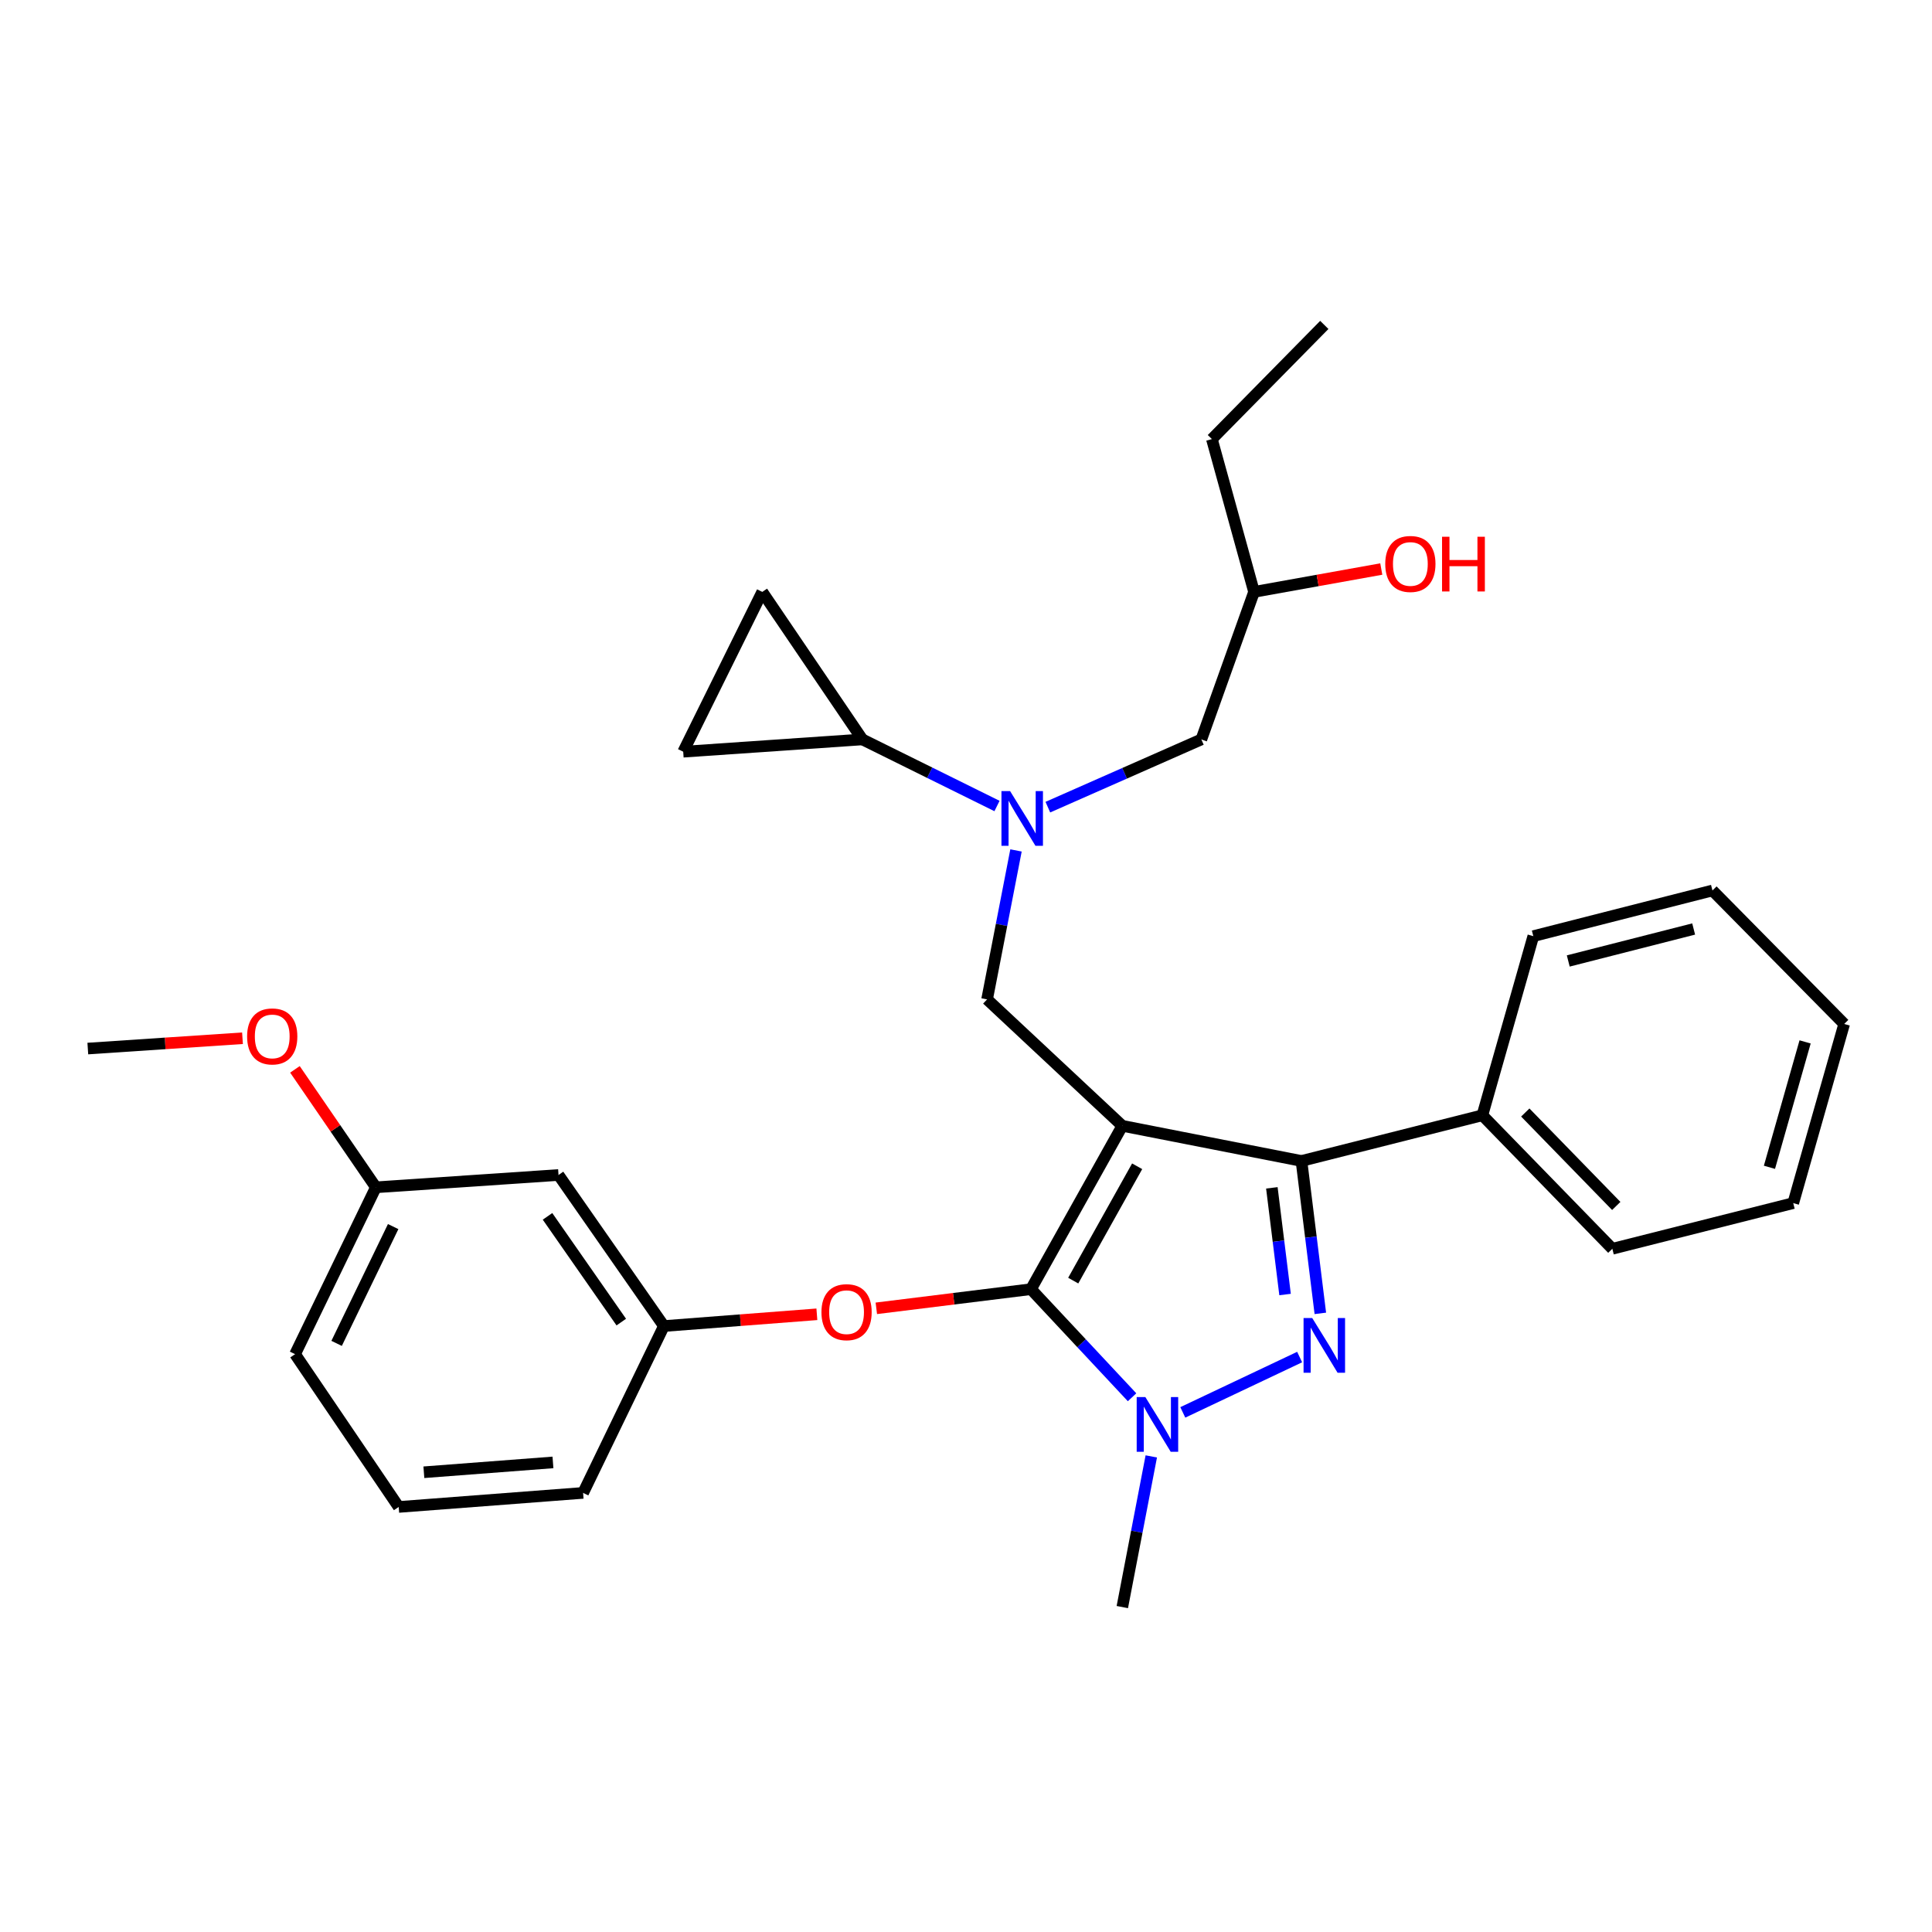 <?xml version='1.0' encoding='iso-8859-1'?>
<svg version='1.1' baseProfile='full'
              xmlns='http://www.w3.org/2000/svg'
                      xmlns:rdkit='http://www.rdkit.org/xml'
                      xmlns:xlink='http://www.w3.org/1999/xlink'
                  xml:space='preserve'
width='1000px' height='1000px' viewBox='0 0 1000 1000'>
<!-- END OF HEADER -->
<rect style='opacity:1.0;fill:#FFFFFF;stroke:none' width='1000' height='1000' x='0' y='0'> </rect>
<path class='bond-0' d='M 516.044,417.186 L 481.205,399.955' style='fill:none;fill-rule:evenodd;stroke:#0000FF;stroke-width:6px;stroke-linecap:butt;stroke-linejoin:miter;stroke-opacity:1' />
<path class='bond-0' d='M 481.205,399.955 L 446.367,382.724' style='fill:none;fill-rule:evenodd;stroke:#000000;stroke-width:6px;stroke-linecap:butt;stroke-linejoin:miter;stroke-opacity:1' />
<path class='bond-1' d='M 542.365,417.782 L 582.091,400.253' style='fill:none;fill-rule:evenodd;stroke:#0000FF;stroke-width:6px;stroke-linecap:butt;stroke-linejoin:miter;stroke-opacity:1' />
<path class='bond-1' d='M 582.091,400.253 L 621.816,382.724' style='fill:none;fill-rule:evenodd;stroke:#000000;stroke-width:6px;stroke-linecap:butt;stroke-linejoin:miter;stroke-opacity:1' />
<path class='bond-2' d='M 525.879,440.184 L 518.396,478.73' style='fill:none;fill-rule:evenodd;stroke:#0000FF;stroke-width:6px;stroke-linecap:butt;stroke-linejoin:miter;stroke-opacity:1' />
<path class='bond-2' d='M 518.396,478.73 L 510.913,517.276' style='fill:none;fill-rule:evenodd;stroke:#000000;stroke-width:6px;stroke-linecap:butt;stroke-linejoin:miter;stroke-opacity:1' />
<path class='bond-3' d='M 621.816,382.724 L 649.093,306.363' style='fill:none;fill-rule:evenodd;stroke:#000000;stroke-width:6px;stroke-linecap:butt;stroke-linejoin:miter;stroke-opacity:1' />
<path class='bond-4' d='M 649.093,306.363 L 682.021,300.445' style='fill:none;fill-rule:evenodd;stroke:#000000;stroke-width:6px;stroke-linecap:butt;stroke-linejoin:miter;stroke-opacity:1' />
<path class='bond-4' d='M 682.021,300.445 L 714.948,294.528' style='fill:none;fill-rule:evenodd;stroke:#FF0000;stroke-width:6px;stroke-linecap:butt;stroke-linejoin:miter;stroke-opacity:1' />
<path class='bond-5' d='M 649.093,306.363 L 627.277,227.276' style='fill:none;fill-rule:evenodd;stroke:#000000;stroke-width:6px;stroke-linecap:butt;stroke-linejoin:miter;stroke-opacity:1' />
<path class='bond-6' d='M 627.277,227.276 L 685.46,168.182' style='fill:none;fill-rule:evenodd;stroke:#000000;stroke-width:6px;stroke-linecap:butt;stroke-linejoin:miter;stroke-opacity:1' />
<path class='bond-7' d='M 510.913,517.276 L 580.91,582.724' style='fill:none;fill-rule:evenodd;stroke:#000000;stroke-width:6px;stroke-linecap:butt;stroke-linejoin:miter;stroke-opacity:1' />
<path class='bond-8' d='M 585.953,723.22 L 559.797,695.246' style='fill:none;fill-rule:evenodd;stroke:#0000FF;stroke-width:6px;stroke-linecap:butt;stroke-linejoin:miter;stroke-opacity:1' />
<path class='bond-8' d='M 559.797,695.246 L 533.64,667.272' style='fill:none;fill-rule:evenodd;stroke:#000000;stroke-width:6px;stroke-linecap:butt;stroke-linejoin:miter;stroke-opacity:1' />
<path class='bond-9' d='M 612.218,731.051 L 672.693,702.409' style='fill:none;fill-rule:evenodd;stroke:#0000FF;stroke-width:6px;stroke-linecap:butt;stroke-linejoin:miter;stroke-opacity:1' />
<path class='bond-10' d='M 595.903,753.836 L 588.407,792.827' style='fill:none;fill-rule:evenodd;stroke:#0000FF;stroke-width:6px;stroke-linecap:butt;stroke-linejoin:miter;stroke-opacity:1' />
<path class='bond-10' d='M 588.407,792.827 L 580.91,831.818' style='fill:none;fill-rule:evenodd;stroke:#000000;stroke-width:6px;stroke-linecap:butt;stroke-linejoin:miter;stroke-opacity:1' />
<path class='bond-11' d='M 533.64,667.272 L 493.613,672.23' style='fill:none;fill-rule:evenodd;stroke:#000000;stroke-width:6px;stroke-linecap:butt;stroke-linejoin:miter;stroke-opacity:1' />
<path class='bond-11' d='M 493.613,672.23 L 453.585,677.188' style='fill:none;fill-rule:evenodd;stroke:#FF0000;stroke-width:6px;stroke-linecap:butt;stroke-linejoin:miter;stroke-opacity:1' />
<path class='bond-12' d='M 533.64,667.272 L 580.91,582.724' style='fill:none;fill-rule:evenodd;stroke:#000000;stroke-width:6px;stroke-linecap:butt;stroke-linejoin:miter;stroke-opacity:1' />
<path class='bond-12' d='M 555.498,662.846 L 588.587,603.663' style='fill:none;fill-rule:evenodd;stroke:#000000;stroke-width:6px;stroke-linecap:butt;stroke-linejoin:miter;stroke-opacity:1' />
<path class='bond-13' d='M 580.91,582.724 L 673.635,600.912' style='fill:none;fill-rule:evenodd;stroke:#000000;stroke-width:6px;stroke-linecap:butt;stroke-linejoin:miter;stroke-opacity:1' />
<path class='bond-14' d='M 673.635,600.912 L 767.272,577.272' style='fill:none;fill-rule:evenodd;stroke:#000000;stroke-width:6px;stroke-linecap:butt;stroke-linejoin:miter;stroke-opacity:1' />
<path class='bond-15' d='M 673.635,600.912 L 678.521,640.355' style='fill:none;fill-rule:evenodd;stroke:#000000;stroke-width:6px;stroke-linecap:butt;stroke-linejoin:miter;stroke-opacity:1' />
<path class='bond-15' d='M 678.521,640.355 L 683.407,679.798' style='fill:none;fill-rule:evenodd;stroke:#0000FF;stroke-width:6px;stroke-linecap:butt;stroke-linejoin:miter;stroke-opacity:1' />
<path class='bond-15' d='M 658.31,614.825 L 661.731,642.435' style='fill:none;fill-rule:evenodd;stroke:#000000;stroke-width:6px;stroke-linecap:butt;stroke-linejoin:miter;stroke-opacity:1' />
<path class='bond-15' d='M 661.731,642.435 L 665.151,670.045' style='fill:none;fill-rule:evenodd;stroke:#0000FF;stroke-width:6px;stroke-linecap:butt;stroke-linejoin:miter;stroke-opacity:1' />
<path class='bond-16' d='M 446.367,382.724 L 353.633,389.087' style='fill:none;fill-rule:evenodd;stroke:#000000;stroke-width:6px;stroke-linecap:butt;stroke-linejoin:miter;stroke-opacity:1' />
<path class='bond-17' d='M 446.367,382.724 L 394.548,306.363' style='fill:none;fill-rule:evenodd;stroke:#000000;stroke-width:6px;stroke-linecap:butt;stroke-linejoin:miter;stroke-opacity:1' />
<path class='bond-18' d='M 353.633,389.087 L 394.548,306.363' style='fill:none;fill-rule:evenodd;stroke:#000000;stroke-width:6px;stroke-linecap:butt;stroke-linejoin:miter;stroke-opacity:1' />
<path class='bond-19' d='M 422.809,680.277 L 383.221,683.32' style='fill:none;fill-rule:evenodd;stroke:#FF0000;stroke-width:6px;stroke-linecap:butt;stroke-linejoin:miter;stroke-opacity:1' />
<path class='bond-19' d='M 383.221,683.32 L 343.632,686.362' style='fill:none;fill-rule:evenodd;stroke:#000000;stroke-width:6px;stroke-linecap:butt;stroke-linejoin:miter;stroke-opacity:1' />
<path class='bond-20' d='M 194.548,614.55 L 152.73,700.912' style='fill:none;fill-rule:evenodd;stroke:#000000;stroke-width:6px;stroke-linecap:butt;stroke-linejoin:miter;stroke-opacity:1' />
<path class='bond-20' d='M 203.503,634.878 L 174.23,695.331' style='fill:none;fill-rule:evenodd;stroke:#000000;stroke-width:6px;stroke-linecap:butt;stroke-linejoin:miter;stroke-opacity:1' />
<path class='bond-21' d='M 194.548,614.55 L 289.087,608.178' style='fill:none;fill-rule:evenodd;stroke:#000000;stroke-width:6px;stroke-linecap:butt;stroke-linejoin:miter;stroke-opacity:1' />
<path class='bond-22' d='M 194.548,614.55 L 173.603,584.024' style='fill:none;fill-rule:evenodd;stroke:#000000;stroke-width:6px;stroke-linecap:butt;stroke-linejoin:miter;stroke-opacity:1' />
<path class='bond-22' d='M 173.603,584.024 L 152.659,553.497' style='fill:none;fill-rule:evenodd;stroke:#FF0000;stroke-width:6px;stroke-linecap:butt;stroke-linejoin:miter;stroke-opacity:1' />
<path class='bond-23' d='M 152.73,700.912 L 206.363,779.999' style='fill:none;fill-rule:evenodd;stroke:#000000;stroke-width:6px;stroke-linecap:butt;stroke-linejoin:miter;stroke-opacity:1' />
<path class='bond-24' d='M 206.363,779.999 L 301.814,772.724' style='fill:none;fill-rule:evenodd;stroke:#000000;stroke-width:6px;stroke-linecap:butt;stroke-linejoin:miter;stroke-opacity:1' />
<path class='bond-24' d='M 219.395,762.037 L 286.21,756.945' style='fill:none;fill-rule:evenodd;stroke:#000000;stroke-width:6px;stroke-linecap:butt;stroke-linejoin:miter;stroke-opacity:1' />
<path class='bond-25' d='M 767.272,577.272 L 834.543,646.367' style='fill:none;fill-rule:evenodd;stroke:#000000;stroke-width:6px;stroke-linecap:butt;stroke-linejoin:miter;stroke-opacity:1' />
<path class='bond-25' d='M 789.485,575.834 L 836.575,624.201' style='fill:none;fill-rule:evenodd;stroke:#000000;stroke-width:6px;stroke-linecap:butt;stroke-linejoin:miter;stroke-opacity:1' />
<path class='bond-26' d='M 767.272,577.272 L 793.637,484.547' style='fill:none;fill-rule:evenodd;stroke:#000000;stroke-width:6px;stroke-linecap:butt;stroke-linejoin:miter;stroke-opacity:1' />
<path class='bond-27' d='M 834.543,646.367 L 928.18,622.728' style='fill:none;fill-rule:evenodd;stroke:#000000;stroke-width:6px;stroke-linecap:butt;stroke-linejoin:miter;stroke-opacity:1' />
<path class='bond-28' d='M 928.18,622.728 L 954.545,530.003' style='fill:none;fill-rule:evenodd;stroke:#000000;stroke-width:6px;stroke-linecap:butt;stroke-linejoin:miter;stroke-opacity:1' />
<path class='bond-28' d='M 915.861,604.192 L 934.317,539.284' style='fill:none;fill-rule:evenodd;stroke:#000000;stroke-width:6px;stroke-linecap:butt;stroke-linejoin:miter;stroke-opacity:1' />
<path class='bond-29' d='M 954.545,530.003 L 886.362,460.908' style='fill:none;fill-rule:evenodd;stroke:#000000;stroke-width:6px;stroke-linecap:butt;stroke-linejoin:miter;stroke-opacity:1' />
<path class='bond-30' d='M 886.362,460.908 L 793.637,484.547' style='fill:none;fill-rule:evenodd;stroke:#000000;stroke-width:6px;stroke-linecap:butt;stroke-linejoin:miter;stroke-opacity:1' />
<path class='bond-30' d='M 876.633,480.848 L 811.726,497.396' style='fill:none;fill-rule:evenodd;stroke:#000000;stroke-width:6px;stroke-linecap:butt;stroke-linejoin:miter;stroke-opacity:1' />
<path class='bond-31' d='M 301.814,772.724 L 343.632,686.362' style='fill:none;fill-rule:evenodd;stroke:#000000;stroke-width:6px;stroke-linecap:butt;stroke-linejoin:miter;stroke-opacity:1' />
<path class='bond-32' d='M 343.632,686.362 L 289.087,608.178' style='fill:none;fill-rule:evenodd;stroke:#000000;stroke-width:6px;stroke-linecap:butt;stroke-linejoin:miter;stroke-opacity:1' />
<path class='bond-32' d='M 321.574,684.315 L 283.393,629.586' style='fill:none;fill-rule:evenodd;stroke:#000000;stroke-width:6px;stroke-linecap:butt;stroke-linejoin:miter;stroke-opacity:1' />
<path class='bond-33' d='M 125.514,537.392 L 85.484,540.061' style='fill:none;fill-rule:evenodd;stroke:#FF0000;stroke-width:6px;stroke-linecap:butt;stroke-linejoin:miter;stroke-opacity:1' />
<path class='bond-33' d='M 85.484,540.061 L 45.455,542.73' style='fill:none;fill-rule:evenodd;stroke:#000000;stroke-width:6px;stroke-linecap:butt;stroke-linejoin:miter;stroke-opacity:1' />
<path  class='atom-0' d='M 522.831 409.479
L 532.111 424.479
Q 533.031 425.959, 534.511 428.639
Q 535.991 431.319, 536.071 431.479
L 536.071 409.479
L 539.831 409.479
L 539.831 437.799
L 535.951 437.799
L 525.991 421.399
Q 524.831 419.479, 523.591 417.279
Q 522.391 415.079, 522.031 414.399
L 522.031 437.799
L 518.351 437.799
L 518.351 409.479
L 522.831 409.479
' fill='#0000FF'/>
<path  class='atom-4' d='M 717.003 291.902
Q 717.003 285.102, 720.363 281.302
Q 723.723 277.502, 730.003 277.502
Q 736.283 277.502, 739.643 281.302
Q 743.003 285.102, 743.003 291.902
Q 743.003 298.782, 739.603 302.702
Q 736.203 306.582, 730.003 306.582
Q 723.763 306.582, 720.363 302.702
Q 717.003 298.822, 717.003 291.902
M 730.003 303.382
Q 734.323 303.382, 736.643 300.502
Q 739.003 297.582, 739.003 291.902
Q 739.003 286.342, 736.643 283.542
Q 734.323 280.702, 730.003 280.702
Q 725.683 280.702, 723.323 283.502
Q 721.003 286.302, 721.003 291.902
Q 721.003 297.622, 723.323 300.502
Q 725.683 303.382, 730.003 303.382
' fill='#FF0000'/>
<path  class='atom-4' d='M 746.403 277.822
L 750.243 277.822
L 750.243 289.862
L 764.723 289.862
L 764.723 277.822
L 768.563 277.822
L 768.563 306.142
L 764.723 306.142
L 764.723 293.062
L 750.243 293.062
L 750.243 306.142
L 746.403 306.142
L 746.403 277.822
' fill='#FF0000'/>
<path  class='atom-7' d='M 592.828 723.109
L 602.108 738.109
Q 603.028 739.589, 604.508 742.269
Q 605.988 744.949, 606.068 745.109
L 606.068 723.109
L 609.828 723.109
L 609.828 751.429
L 605.948 751.429
L 595.988 735.029
Q 594.828 733.109, 593.588 730.909
Q 592.388 728.709, 592.028 728.029
L 592.028 751.429
L 588.348 751.429
L 588.348 723.109
L 592.828 723.109
' fill='#0000FF'/>
<path  class='atom-11' d='M 679.2 682.203
L 688.48 697.203
Q 689.4 698.683, 690.88 701.363
Q 692.36 704.043, 692.44 704.203
L 692.44 682.203
L 696.2 682.203
L 696.2 710.523
L 692.32 710.523
L 682.36 694.123
Q 681.2 692.203, 679.96 690.003
Q 678.76 687.803, 678.4 687.123
L 678.4 710.523
L 674.72 710.523
L 674.72 682.203
L 679.2 682.203
' fill='#0000FF'/>
<path  class='atom-15' d='M 425.18 679.176
Q 425.18 672.376, 428.54 668.576
Q 431.9 664.776, 438.18 664.776
Q 444.46 664.776, 447.82 668.576
Q 451.18 672.376, 451.18 679.176
Q 451.18 686.056, 447.78 689.976
Q 444.38 693.856, 438.18 693.856
Q 431.94 693.856, 428.54 689.976
Q 425.18 686.096, 425.18 679.176
M 438.18 690.656
Q 442.5 690.656, 444.82 687.776
Q 447.18 684.856, 447.18 679.176
Q 447.18 673.616, 444.82 670.816
Q 442.5 667.976, 438.18 667.976
Q 433.86 667.976, 431.5 670.776
Q 429.18 673.576, 429.18 679.176
Q 429.18 684.896, 431.5 687.776
Q 433.86 690.656, 438.18 690.656
' fill='#FF0000'/>
<path  class='atom-29' d='M 127.905 536.446
Q 127.905 529.646, 131.265 525.846
Q 134.625 522.046, 140.905 522.046
Q 147.185 522.046, 150.545 525.846
Q 153.905 529.646, 153.905 536.446
Q 153.905 543.326, 150.505 547.246
Q 147.105 551.126, 140.905 551.126
Q 134.665 551.126, 131.265 547.246
Q 127.905 543.366, 127.905 536.446
M 140.905 547.926
Q 145.225 547.926, 147.545 545.046
Q 149.905 542.126, 149.905 536.446
Q 149.905 530.886, 147.545 528.086
Q 145.225 525.246, 140.905 525.246
Q 136.585 525.246, 134.225 528.046
Q 131.905 530.846, 131.905 536.446
Q 131.905 542.166, 134.225 545.046
Q 136.585 547.926, 140.905 547.926
' fill='#FF0000'/>
</svg>
